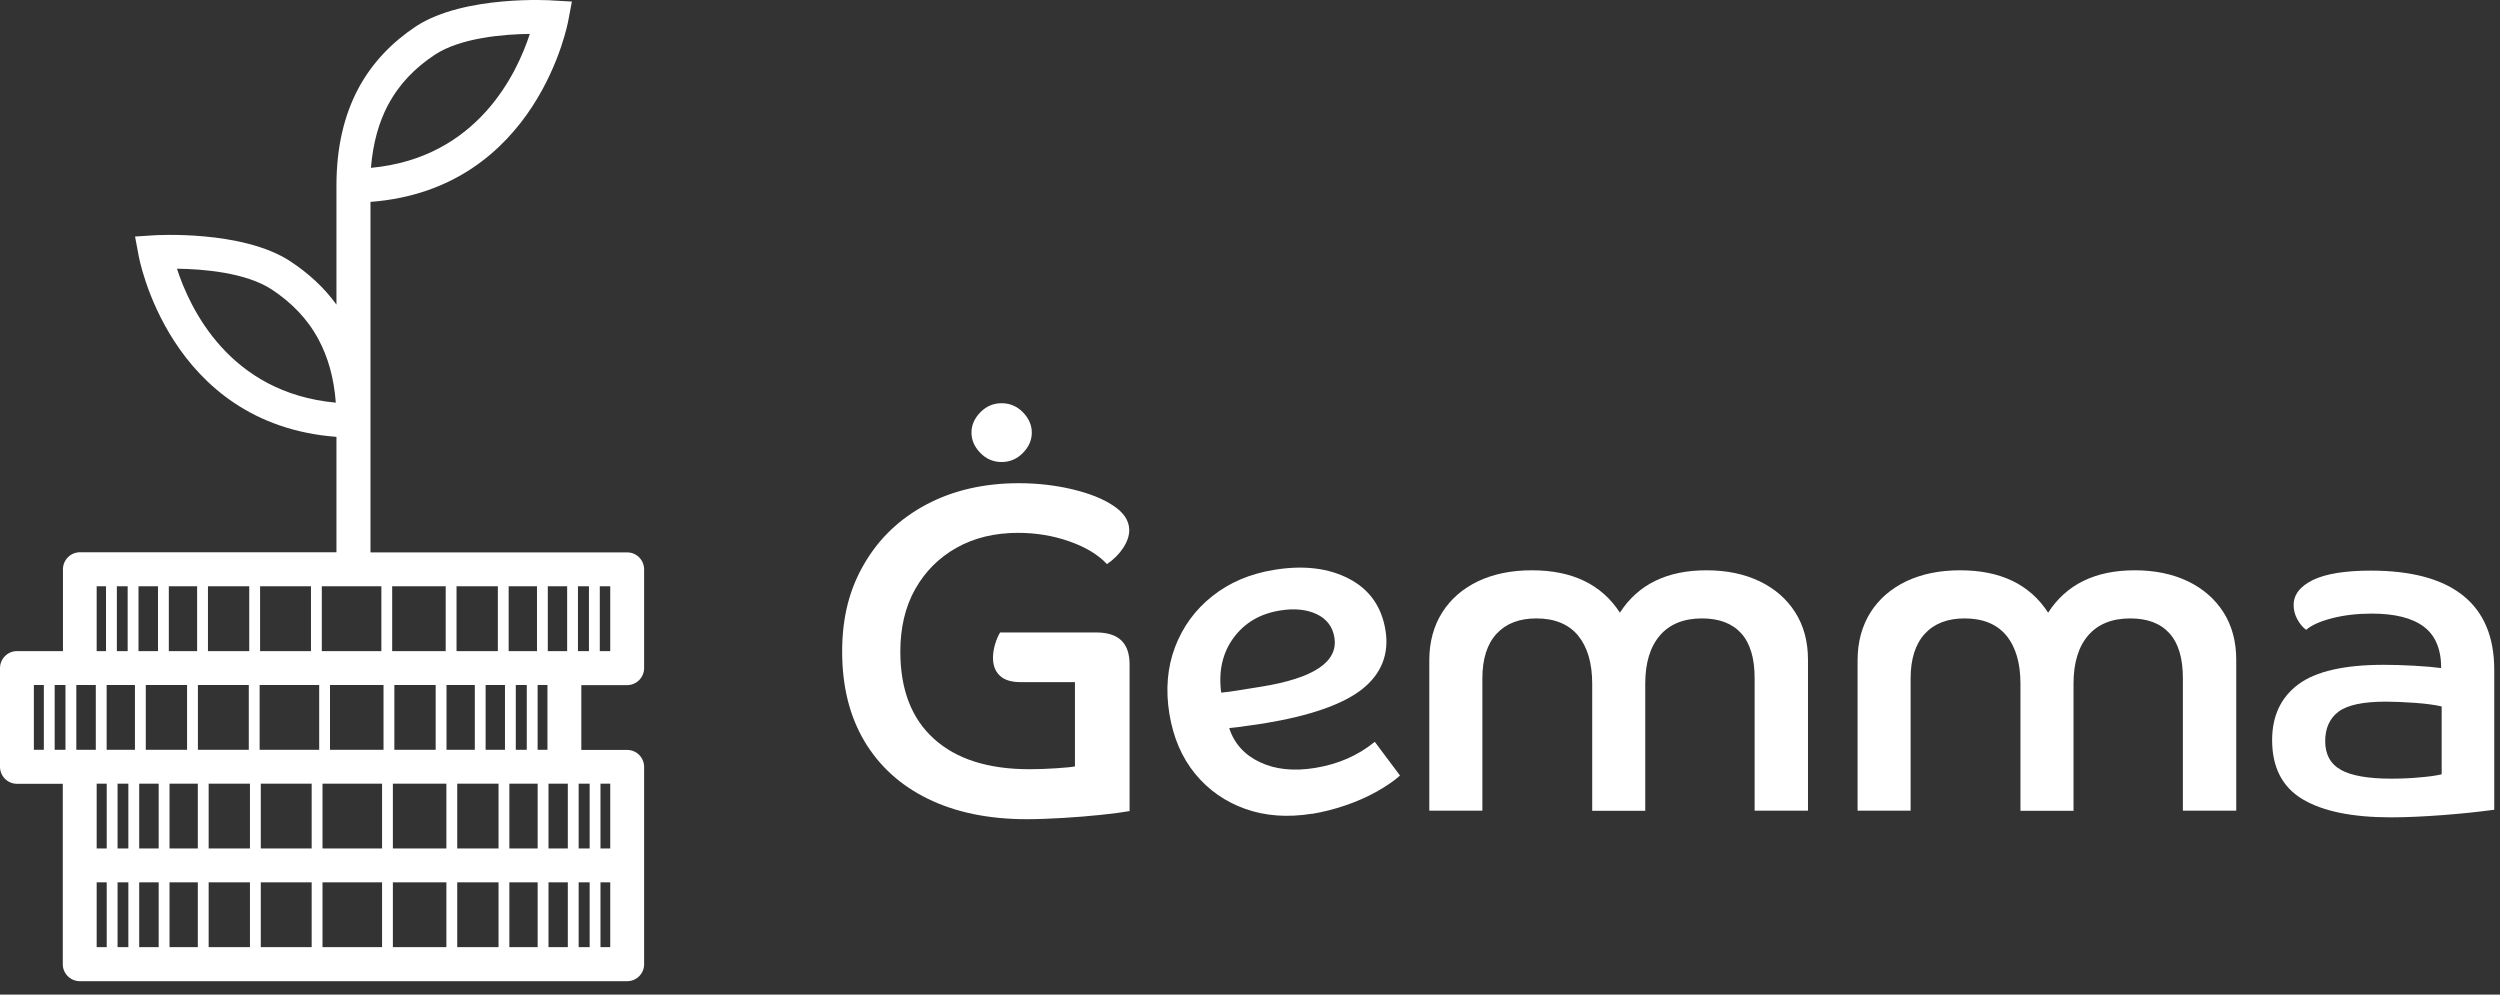 <svg width="93" height="37" viewBox="0 0 93 37" fill="none" xmlns="http://www.w3.org/2000/svg">
<rect x="0" y="0" width="93" height="37" fill="#333333" stroke="none"/>
<g clip-path="url(#clip0_5611_103716)">
<path fill-rule="evenodd" clip-rule="evenodd" d="M12.516 20.544V16.251C6.266 15.779 5.156 9.518 5.156 9.501L5.024 8.799L5.737 8.753C5.737 8.753 9.011 8.54 10.807 9.725C11.468 10.163 12.05 10.686 12.516 11.331V6.9C12.516 5.456 12.809 4.276 13.327 3.298C13.851 2.319 14.593 1.566 15.485 0.973C17.286 -0.195 20.549 0.012 20.56 0.018L21.274 0.058L21.142 0.76C21.142 0.76 20.025 7.038 13.782 7.51V20.549H23.334C23.679 20.549 23.961 20.831 23.961 21.182V24.854C23.961 25.199 23.679 25.486 23.334 25.486H21.625V27.898H23.334C23.679 27.898 23.961 28.18 23.961 28.53V35.873C23.961 36.218 23.679 36.5 23.334 36.5H2.969C2.624 36.5 2.336 36.218 2.336 35.873V29.158H0.633C0.288 29.158 0 28.876 0 28.525V24.854C0 24.508 0.282 24.221 0.633 24.221H2.342V21.177C2.342 20.831 2.624 20.544 2.975 20.544H12.516ZM22.695 32.823H3.596V35.234H22.701V32.823H22.695ZM20.986 29.152H3.596V31.563H22.701V29.152H20.992H20.986ZM20.353 25.481H1.26V27.892H20.365V25.481H20.353ZM22.689 21.809H3.596V24.221H22.701V21.809H22.689ZM14.438 3.896C14.098 4.541 13.874 5.312 13.799 6.244C17.77 5.876 19.237 2.716 19.709 1.261C18.753 1.272 17.142 1.399 16.175 2.037C15.45 2.515 14.852 3.119 14.438 3.902V3.896ZM12.493 14.985C12.424 14.053 12.199 13.281 11.854 12.637C11.44 11.854 10.835 11.25 10.116 10.773C9.149 10.134 7.538 10.007 6.583 9.996C7.055 11.452 8.522 14.617 12.493 14.979V14.985Z" fill="white"/>
<path fill-rule="evenodd" clip-rule="evenodd" d="M21.5 21.176V24.847H21.098V21.176H21.5ZM4.749 21.176V24.847H5.152V21.176H4.749ZM9.272 21.176V24.847H9.675V21.176H9.272ZM7.333 21.176V24.847H7.736V21.176H7.333ZM5.877 21.176V24.847H6.28V21.176H5.877ZM3.944 21.176V24.847H4.347V21.176H3.944ZM11.568 21.809V24.853H11.971V21.181H11.568V21.814V21.809ZM14.187 21.809V24.853H14.589V21.181H14.187V21.814V21.809ZM16.983 21.176V24.847H16.58V21.176H16.983ZM18.922 21.176V24.847H18.52V21.176H18.922ZM20.378 21.176V24.847H19.976V21.176H20.378ZM22.312 21.176V24.847H21.909V21.176H22.312Z" fill="white"/>
<path fill-rule="evenodd" clip-rule="evenodd" d="M21.526 32.19V35.861H21.123V32.19H21.526ZM4.775 32.19V35.861H5.178V32.19H4.775ZM9.298 32.19V35.861H9.701V32.19H9.298ZM7.359 32.19V35.861H7.762V32.19H7.359ZM5.903 32.19V35.861H6.306V32.19H5.903ZM3.97 32.19V35.861H4.373V32.19H3.97ZM11.594 32.822V35.867H11.997V32.195H11.594V32.828V32.822ZM14.213 32.822V35.867H14.615V32.195H14.213V32.828V32.822ZM17.009 32.19V35.861H16.606V32.19H17.009ZM18.948 32.19V35.861H18.546V32.19H18.948ZM20.404 32.19V35.861H20.001V32.19H20.404ZM22.338 32.19V35.861H21.935V32.19H22.338Z" fill="white"/>
<path fill-rule="evenodd" clip-rule="evenodd" d="M21.526 28.52V32.191H21.123V28.52H21.526ZM4.775 28.52V32.191H5.178V28.52H4.775ZM9.298 28.52V32.191H9.701V28.52H9.298ZM7.359 28.52V32.191H7.762V28.52H7.359ZM5.903 28.52V32.191H6.306V28.52H5.903ZM3.97 28.52V32.191H4.373V28.52H3.97ZM11.594 29.152V32.197H11.997V28.525H11.594V29.158V29.152ZM14.213 29.152V32.197H14.615V28.525H14.213V29.158V29.152ZM17.009 28.52V32.191H16.606V28.52H17.009ZM18.948 28.52V32.191H18.546V28.52H18.948ZM20.404 28.52V32.191H20.001V28.52H20.404ZM22.338 28.52V32.191H21.935V28.52H22.338Z" fill="white"/>
<path fill-rule="evenodd" clip-rule="evenodd" d="M19.187 24.848V28.519H18.785V24.848H19.187ZM2.436 24.848V28.519H2.839V24.848H2.436ZM6.959 24.848V28.519H7.362V24.848H6.959ZM5.02 24.848V28.519H5.423V24.848H5.02ZM3.564 24.848V28.519H3.967V24.848H3.564ZM1.631 24.848V28.519H2.034V24.848H1.631ZM9.255 25.481V28.525H9.658V24.853H9.255V25.486V25.481ZM11.874 25.481V28.525H12.276V24.853H11.874V25.486V25.481ZM14.67 24.848V28.519H14.267V24.848H14.67ZM16.61 24.848V28.519H16.207V24.848H16.61ZM18.065 24.848V28.519H17.663V24.848H18.065ZM19.999 24.848V28.519H19.596V24.848H19.999Z" fill="white"/>
<path d="M42.008 30.174C41.755 30.22 41.404 30.266 40.961 30.312C40.518 30.358 40.046 30.399 39.551 30.427C39.056 30.456 38.602 30.474 38.199 30.474C36.778 30.474 35.552 30.22 34.528 29.72C33.498 29.219 32.709 28.5 32.157 27.573C31.604 26.641 31.328 25.53 31.328 24.241C31.328 22.953 31.604 21.899 32.157 20.962C32.709 20.018 33.48 19.287 34.47 18.763C35.46 18.24 36.605 17.975 37.905 17.975C38.584 17.975 39.246 18.05 39.879 18.199C40.512 18.349 41.024 18.55 41.404 18.804C41.807 19.068 42.008 19.373 42.008 19.724C42.008 19.931 41.933 20.15 41.784 20.38C41.634 20.61 41.433 20.812 41.18 20.985C40.857 20.639 40.397 20.357 39.793 20.144C39.194 19.931 38.55 19.822 37.871 19.822C37.008 19.822 36.242 20.006 35.586 20.375C34.93 20.743 34.413 21.261 34.044 21.917C33.676 22.573 33.492 23.35 33.492 24.236C33.492 25.646 33.906 26.727 34.74 27.481C35.569 28.235 36.755 28.615 38.291 28.615C38.602 28.615 38.935 28.603 39.286 28.58C39.637 28.557 39.873 28.534 39.988 28.511V25.375H37.963C37.618 25.375 37.359 25.294 37.192 25.133C37.025 24.972 36.939 24.754 36.939 24.477C36.939 24.305 36.967 24.132 37.019 23.959C37.071 23.787 37.134 23.643 37.203 23.528H40.788C41.605 23.528 42.02 23.919 42.02 24.708V30.18L42.008 30.174ZM36.467 16.847C36.248 16.623 36.139 16.369 36.139 16.093C36.139 15.817 36.248 15.564 36.467 15.339C36.685 15.115 36.95 15 37.261 15C37.572 15 37.836 15.115 38.055 15.339C38.274 15.564 38.383 15.817 38.383 16.093C38.383 16.369 38.274 16.623 38.055 16.847C37.836 17.072 37.572 17.187 37.261 17.187C36.95 17.187 36.685 17.072 36.467 16.847Z" fill="white"/>
<path d="M48.805 30.271C47.902 30.415 47.079 30.358 46.331 30.093C45.583 29.828 44.956 29.391 44.461 28.787C43.966 28.183 43.644 27.435 43.5 26.548C43.356 25.662 43.425 24.822 43.713 24.068C44.001 23.314 44.461 22.681 45.1 22.175C45.738 21.669 46.504 21.341 47.407 21.197C48.501 21.018 49.427 21.134 50.187 21.531C50.946 21.928 51.395 22.566 51.539 23.441C51.683 24.316 51.395 25.064 50.676 25.634C49.956 26.203 48.736 26.629 47.016 26.911C46.855 26.934 46.659 26.968 46.423 26.997C46.187 27.032 45.957 27.061 45.727 27.084C45.911 27.659 46.297 28.085 46.872 28.355C47.447 28.626 48.126 28.695 48.915 28.568C49.772 28.43 50.514 28.108 51.142 27.596L52.08 28.85C51.855 29.052 51.568 29.247 51.211 29.449C50.854 29.65 50.468 29.817 50.048 29.961C49.628 30.105 49.214 30.208 48.8 30.277L48.805 30.271ZM47.62 22.71C46.866 22.831 46.291 23.176 45.882 23.735C45.474 24.299 45.324 24.972 45.428 25.766C45.623 25.749 45.83 25.72 46.043 25.685L46.901 25.547C48.874 25.231 49.784 24.621 49.64 23.717C49.577 23.32 49.358 23.027 48.984 22.848C48.61 22.67 48.155 22.624 47.62 22.71Z" fill="white"/>
<path d="M67.246 30.157H65.272V25.22C65.272 24.483 65.105 23.925 64.771 23.557C64.437 23.189 63.948 23.005 63.315 23.005C62.636 23.005 62.113 23.217 61.75 23.637C61.388 24.058 61.203 24.656 61.203 25.433V30.163H59.23V25.433C59.23 24.662 59.051 24.063 58.7 23.637C58.349 23.217 57.831 23.005 57.152 23.005C56.519 23.005 56.025 23.194 55.674 23.574C55.322 23.954 55.144 24.512 55.144 25.237V30.157H53.17V24.564C53.17 23.885 53.331 23.292 53.648 22.786C53.965 22.285 54.408 21.9 54.983 21.623C55.553 21.353 56.22 21.215 56.986 21.215C58.487 21.215 59.575 21.738 60.26 22.791C60.939 21.738 62.015 21.215 63.482 21.215C64.23 21.215 64.892 21.353 65.456 21.623C66.02 21.894 66.463 22.279 66.779 22.774C67.096 23.269 67.257 23.862 67.257 24.541V30.151L67.246 30.157Z" fill="white"/>
<path d="M83.177 30.157H81.203V25.22C81.203 24.483 81.036 23.925 80.702 23.557C80.369 23.189 79.885 23.005 79.246 23.005C78.567 23.005 78.044 23.217 77.681 23.637C77.319 24.058 77.135 24.656 77.135 25.433V30.163H75.161V25.433C75.161 24.662 74.983 24.063 74.632 23.637C74.281 23.217 73.763 23.005 73.084 23.005C72.451 23.005 71.956 23.194 71.605 23.574C71.254 23.954 71.075 24.512 71.075 25.237V30.157H69.102V24.564C69.102 23.885 69.263 23.292 69.579 22.786C69.896 22.285 70.339 21.9 70.914 21.623C71.484 21.353 72.151 21.215 72.917 21.215C74.419 21.215 75.506 21.738 76.191 22.791C76.87 21.738 77.946 21.215 79.413 21.215C80.161 21.215 80.823 21.353 81.387 21.623C81.951 21.894 82.394 22.279 82.711 22.774C83.027 23.269 83.188 23.862 83.188 24.541V30.151L83.177 30.157Z" fill="white"/>
<path d="M92.786 30.123C92.188 30.203 91.537 30.272 90.835 30.324C90.139 30.376 89.506 30.405 88.936 30.405C87.504 30.405 86.41 30.18 85.657 29.732C84.903 29.283 84.523 28.546 84.523 27.533C84.523 26.63 84.851 25.939 85.501 25.456C86.151 24.973 87.21 24.731 88.678 24.731C89.011 24.731 89.385 24.742 89.805 24.765C90.22 24.788 90.553 24.817 90.812 24.852C90.812 24.15 90.594 23.632 90.162 23.31C89.731 22.987 89.086 22.826 88.229 22.826C87.688 22.826 87.193 22.884 86.75 22.999C86.307 23.114 85.985 23.258 85.789 23.43C85.662 23.338 85.553 23.206 85.461 23.039C85.369 22.872 85.323 22.694 85.323 22.51C85.323 22.119 85.564 21.808 86.048 21.572C86.531 21.342 87.251 21.227 88.194 21.227C89.708 21.227 90.853 21.537 91.624 22.153C92.395 22.769 92.786 23.689 92.786 24.915V30.129V30.123ZM87.089 28.644C87.481 28.857 88.102 28.966 88.942 28.966C89.288 28.966 89.639 28.955 90.001 28.92C90.358 28.891 90.634 28.851 90.83 28.805V26.279C90.576 26.221 90.243 26.175 89.834 26.146C89.426 26.118 89.063 26.101 88.752 26.101C87.906 26.101 87.325 26.227 86.992 26.474C86.664 26.722 86.497 27.09 86.497 27.574C86.497 28.057 86.692 28.425 87.084 28.638L87.089 28.644Z" fill="white"/>
</g>
<defs>
<clipPath id="clip0_5611_103716">
<rect width="92.789" height="36.494" fill="white"/>
</clipPath>
</defs>
</svg>
